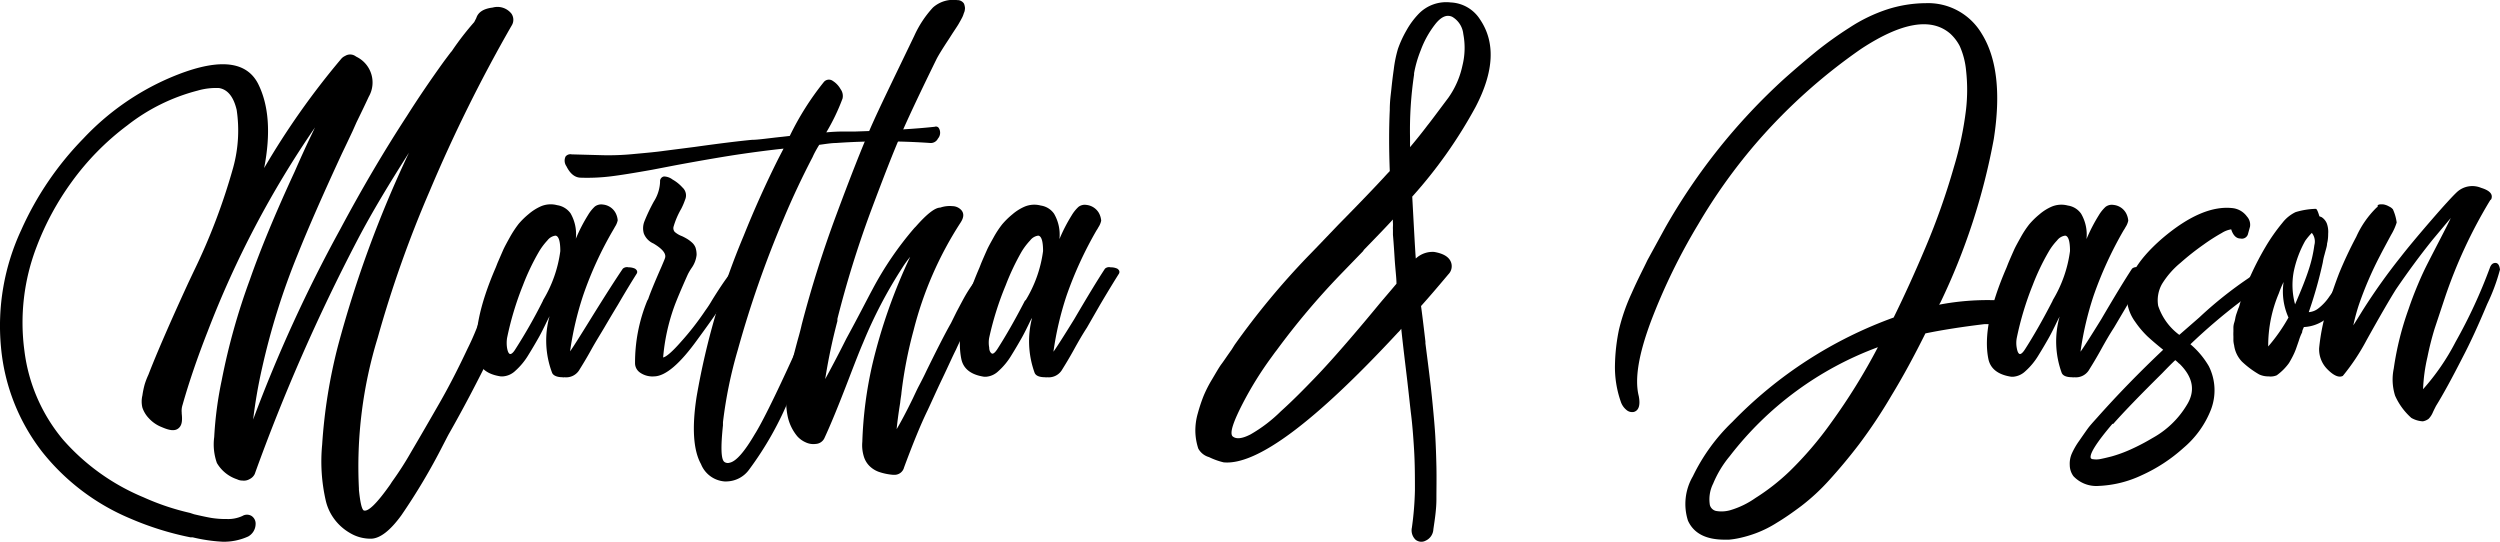 <svg xmlns="http://www.w3.org/2000/svg" width="204.71" height="44.36" viewBox="0 0 204.71 44.36"><g id="Layer_2" data-name="Layer 2"><g id="Layer_1-2" data-name="Layer 1"><path d="M42,24.31a.81.81,0,0,1,.07.93c-.52,1-1.11,2.19-1.76,3.53-1.22,2.5-2.41,4.75-3.56,6.77-.08.14-.23.44-.47.9a50.64,50.64,0,0,1-3.42,5.76c-.91,1.25-1.73,1.88-2.45,1.91h-.07a3.26,3.26,0,0,1-1.69-.47,4.19,4.19,0,0,1-1.3-1.17,4.06,4.06,0,0,1-.68-1.5,14.38,14.38,0,0,1-.29-4.57,43.35,43.35,0,0,1,1.29-8.06A92.93,92.93,0,0,1,33.49,12.5c-1.56,2.45-3,4.82-4.21,7.13a154.08,154.08,0,0,0-8.42,19.18.9.9,0,0,1-.42.42.92.92,0,0,1-.59.12.94.94,0,0,1-.43-.1,3,3,0,0,1-1.66-1.34,4.56,4.56,0,0,1-.22-2.12,30.4,30.4,0,0,1,.62-4.68,53.42,53.42,0,0,1,2.3-8.21q1.29-3.7,3.67-8.85c.39-.89.84-1.9,1.37-3l.29-.61A80,80,0,0,0,17,27.15q-1.26,3.21-2.05,6a1.56,1.56,0,0,0-.07.64v.08c.07.64,0,1-.29,1.22s-.71.16-1.33-.11a2.83,2.83,0,0,1-1.08-.74,2.35,2.35,0,0,1-.52-.86,2.14,2.14,0,0,1,0-1,7.3,7.3,0,0,1,.18-.88,6,6,0,0,1,.31-.81q1-2.59,3.27-7.53l.44-.93a50.53,50.53,0,0,0,3.24-8.53A11.44,11.44,0,0,0,19.38,9Q19,7.39,17.94,7.21a5.37,5.37,0,0,0-1.76.21,15.69,15.69,0,0,0-5.76,2.85,21.5,21.5,0,0,0-4.56,4.64A22.77,22.77,0,0,0,3,20.2a17.3,17.3,0,0,0-1,8.53A14,14,0,0,0,5.16,36a17.89,17.89,0,0,0,6.59,4.72A20,20,0,0,0,15.56,42l.33.11c.6.14,1.07.24,1.42.3a7.67,7.67,0,0,0,1.28.09,2.8,2.8,0,0,0,1.26-.25.72.72,0,0,1,.75,0,.75.75,0,0,1,.33.68,1.18,1.18,0,0,1-.61,1,4.83,4.83,0,0,1-2.06.43A13.51,13.51,0,0,1,15.78,44H15.6a24.66,24.66,0,0,1-4.93-1.54,18.17,18.17,0,0,1-7.2-5.44A16.33,16.33,0,0,1,.08,28.41a18.57,18.57,0,0,1,1.66-9.58,25.67,25.67,0,0,1,5.08-7.48,21.21,21.21,0,0,1,7-4.94q5.79-2.5,7.31.44c.89,1.77,1.05,4.08.5,6.91a63.5,63.5,0,0,1,6.3-8.93.89.89,0,0,1,.33-.25.77.77,0,0,1,.82,0l.11.07a2.34,2.34,0,0,1,1,3.28c-.21.46-.54,1.15-1,2.09l-.32.72q-.47,1-.87,1.83-2.37,5.12-3.63,8.28a58,58,0,0,0-2.92,9.33,40.42,40.42,0,0,0-.72,4.17,117.92,117.92,0,0,1,7.13-15.58q2.67-5,5.47-9.29Q34.67,7.36,36.37,5l.51-.68L37,4.18a23.11,23.11,0,0,1,1.83-2.37L39,1.48c.15-.48.59-.77,1.34-.86a1.46,1.46,0,0,1,1.54.5.89.89,0,0,1,0,1,123.71,123.71,0,0,0-6.7,13.53,94.64,94.64,0,0,0-4.25,12A35.89,35.89,0,0,0,29.39,40l0,.11c.1,1,.23,1.6.4,1.69.36.12,1.08-.59,2.16-2.12l.14-.22A26.4,26.4,0,0,0,33.67,37c.72-1.22,1.5-2.57,2.32-4s1.59-2.95,2.29-4.44a20.87,20.87,0,0,0,1.33-3.35A1.47,1.47,0,0,1,40.8,24,1,1,0,0,1,42,24.31Z"></path><path d="M52,22c.17.12.22.25.14.4-.38.6-.9,1.45-1.54,2.55-.51.84-.88,1.47-1.12,1.88s-.7,1.14-1.08,1.83-.72,1.24-1,1.69a1.26,1.26,0,0,1-1.19.54.22.22,0,0,1-.14,0c-.48,0-.77-.15-.86-.36A7.43,7.43,0,0,1,45,25.89l-.15.29c-.29.6-.53,1.09-.74,1.46s-.48.84-.84,1.42a5.58,5.58,0,0,1-1.08,1.31,1.63,1.63,0,0,1-1,.45H41c-1.08-.16-1.71-.65-1.88-1.44q-.57-2.76,1.48-7.49l.14-.36.47-1.08c.12-.26.31-.61.56-1.06a8.85,8.85,0,0,1,.7-1.06,6.44,6.44,0,0,1,.83-.81,4.07,4.07,0,0,1,1-.63,2.05,2.05,0,0,1,1.32-.09,1.65,1.65,0,0,1,1.1.67,3.4,3.4,0,0,1,.43,2.08,13.51,13.51,0,0,1,1-1.94,3.1,3.1,0,0,1,.56-.7.88.88,0,0,1,.67-.16,1.32,1.32,0,0,1,1,.64,1.55,1.55,0,0,1,.2.65,1.53,1.53,0,0,1-.23.54c-.05.1-.1.18-.14.25a29.67,29.67,0,0,0-2.45,5.33,25.94,25.94,0,0,0-1.08,4.61c.24-.33.8-1.22,1.69-2.66Q50.12,23.29,51,22a.52.52,0,0,1,.47-.11A1.24,1.24,0,0,1,52,22Zm-7.52,2.56a10.39,10.39,0,0,0,1.4-4q0-1.16-.36-1.26h-.07a1,1,0,0,0-.63.39,5.35,5.35,0,0,0-.7.94,18.86,18.86,0,0,0-1.3,2.73,25.14,25.14,0,0,0-1.3,4.32,2.75,2.75,0,0,0,0,.81c.05.28.12.44.22.49s.28-.08.47-.4a42.9,42.9,0,0,0,2.23-3.92Z"></path><path d="M60.89,21.86a.81.81,0,0,1,.18.43,1,1,0,0,1-.25.79.5.5,0,0,1-.47,0Q59,25.24,57.14,27.76q-2.19,3.06-3.6,3.06a1,1,0,0,1-.25,0,1.76,1.76,0,0,1-.88-.31.94.94,0,0,1-.41-.74,13.36,13.36,0,0,1,1-5.15l.08-.14c.14-.43.5-1.31,1.08-2.63.16-.38.26-.61.28-.68q.23-.54-.93-1.23a1.48,1.48,0,0,1-.79-.82,1.54,1.54,0,0,1,.05-1,14.57,14.57,0,0,1,.77-1.62,3.24,3.24,0,0,0,.51-1.62.39.39,0,0,1,.32-.43,1.19,1.19,0,0,1,.7.25,3.17,3.17,0,0,1,.81.65.87.87,0,0,1,.22,1,5.6,5.6,0,0,1-.32.75,6.62,6.62,0,0,0-.62,1.44.47.47,0,0,0,.09.45,1.92,1.92,0,0,0,.6.35,4.86,4.86,0,0,1,.43.23,2.78,2.78,0,0,1,.36.27,1.08,1.08,0,0,1,.31.43,1.87,1.87,0,0,1,.09.61,2.25,2.25,0,0,1-.4,1.05,4.39,4.39,0,0,0-.32.54c-.56,1.25-.93,2.14-1.12,2.66a16.31,16.31,0,0,0-.9,4.14c.26-.05.75-.47,1.46-1.28a22.61,22.61,0,0,0,2-2.57,8.71,8.71,0,0,0,.54-.83c1.1-1.77,1.79-2.68,2.07-2.72A.87.87,0,0,1,60.89,21.86Z"></path><path d="M76.87,10.48a.73.73,0,0,1-.07.87.65.65,0,0,1-.61.36,55.71,55.71,0,0,0-7.74,0c-.34,0-.79.07-1.37.15-.22.36-.4.68-.54,1-.86,1.65-1.66,3.35-2.38,5.07a86.35,86.35,0,0,0-3.74,10.7,36.19,36.19,0,0,0-1.22,5.94s0,.06,0,.12a1.05,1.05,0,0,0,0,.13c-.19,1.8-.16,2.79.11,3a.48.48,0,0,0,.43.07c.53-.1,1.22-.89,2.09-2.38l.07-.11c.74-1.24,2-3.85,3.78-7.81a53.23,53.23,0,0,1,2.56-5.25.72.72,0,0,1,.45-.31.6.6,0,0,1,.48,0q.28.13.15.54c-.44,1-1.38,3.05-2.85,6.12l-1.8,3.85a27,27,0,0,1-3.35,5.94,2.32,2.32,0,0,1-1.8.94.78.78,0,0,1-.21,0A2.26,2.26,0,0,1,57.4,38c-.63-1.13-.75-3-.36-5.51a60.31,60.31,0,0,1,3.85-13.17Q62.18,16.1,63.73,13l.43-.83c-1.12.12-2.28.27-3.45.44s-3.13.5-5.44.93l-1.87.36c-1.51.27-2.64.45-3.38.54a15.89,15.89,0,0,1-2.45.11c-.48,0-.88-.31-1.19-.94a.79.79,0,0,1-.07-.79.5.5,0,0,1,.5-.18l2.58.07a21.11,21.11,0,0,0,2.52-.1c1.11-.1,1.94-.18,2.48-.26l2.5-.32c2.07-.29,3.63-.48,4.68-.58.51,0,1.33-.13,2.49-.25l.61-.07a23.12,23.12,0,0,1,2.77-4.39.54.54,0,0,1,.76-.11,1.86,1.86,0,0,1,.63.67.93.93,0,0,1,.16.77,16.92,16.92,0,0,1-1.33,2.77c.5-.05,1-.07,1.36-.07l1,0c2.83-.09,5-.22,6.52-.39A.28.28,0,0,1,76.87,10.48Z"></path><path d="M81.88,22.33c.09.26-.38,1.08-1.41,2.44a23.56,23.56,0,0,0-2.19,3.86C78,29.18,77.64,30,77.16,31s-.89,1.93-1.22,2.63c-.56,1.15-1.19,2.7-1.91,4.64a.8.8,0,0,1-.79.61h-.11a4.74,4.74,0,0,1-1.19-.25,2.1,2.1,0,0,1-.77-.5,1.86,1.86,0,0,1-.45-.8,3.1,3.1,0,0,1-.11-1.15,32.94,32.94,0,0,1,.83-6.37,44.61,44.61,0,0,1,3.09-8.78,8.23,8.23,0,0,0-.65.9,37.43,37.43,0,0,0-3.2,6.12c-.29.67-.68,1.67-1.19,3q-1.26,3.28-2,4.86a.83.83,0,0,1-.69.44,1.47,1.47,0,0,1-.83-.13,2,2,0,0,1-.68-.49,3.77,3.77,0,0,1-.79-1.63,6.35,6.35,0,0,1-.06-2.2c.11-.83.23-1.5.35-2s.3-1.21.54-2.1c.16-.55.27-1,.32-1.23a92.77,92.77,0,0,1,2.84-9q1.67-4.5,2.79-7.09c.76-1.73,2-4.25,3.59-7.56A8.69,8.69,0,0,1,76.39.62a2.49,2.49,0,0,1,2-.61.63.63,0,0,1,.54.28A.94.94,0,0,1,79,.53a.63.63,0,0,1,0,.29c0,.1-.06.21-.09.3a1.74,1.74,0,0,1-.16.38c-.08.16-.16.29-.22.4s-.15.25-.27.43l-.27.41-.3.47c-.51.77-.84,1.31-1,1.62q-2.19,4.47-3,6.39c-.56,1.28-1.36,3.34-2.42,6.17a86,86,0,0,0-2.7,8.72l0,.18a46.82,46.82,0,0,0-1,4.75c.41-.75,1-1.85,1.73-3.31,1-1.83,1.68-3.18,2.16-4.07a27.07,27.07,0,0,1,3.42-5l.11-.11c.88-1,1.56-1.55,2-1.55h0a2.37,2.37,0,0,1,1-.12,1,1,0,0,1,.74.34c.22.27.19.6-.07,1a29.44,29.44,0,0,0-3.85,8.82,35.51,35.51,0,0,0-1,5.15c0,.12-.06.38-.1.79-.15.93-.24,1.65-.29,2.16.33-.55.78-1.39,1.33-2.52.17-.36.31-.66.43-.9.29-.55.52-1,.69-1.37.86-1.75,1.52-3.05,2-3.89l.46-.93c.32-.6.56-1.06.74-1.37s.42-.68.72-1.1a2.49,2.49,0,0,1,.94-.86,1.48,1.48,0,0,1,1.06-.09A.31.31,0,0,1,81.88,22.33Z"></path><path d="M91.49,22c.17.12.21.25.14.4-.38.6-.9,1.45-1.55,2.55L89,26.83c-.34.52-.7,1.14-1.08,1.83s-.72,1.24-1,1.69a1.27,1.27,0,0,1-1.19.54.22.22,0,0,1-.14,0q-.72,0-.87-.36a7.58,7.58,0,0,1-.18-4.61c0,.1-.09.19-.14.29-.29.6-.53,1.09-.74,1.46s-.48.84-.84,1.42a5.58,5.58,0,0,1-1.08,1.31,1.63,1.63,0,0,1-1,.45h-.15c-1.08-.16-1.7-.65-1.87-1.44q-.57-2.76,1.48-7.49l.14-.36c.19-.45.35-.81.47-1.08s.31-.61.56-1.06a7.78,7.78,0,0,1,.7-1.06,6.44,6.44,0,0,1,.83-.81,3.91,3.91,0,0,1,1-.63,2.05,2.05,0,0,1,1.32-.09,1.6,1.6,0,0,1,1.09.67,3.4,3.4,0,0,1,.44,2.08,13.51,13.51,0,0,1,1-1.94,3.1,3.1,0,0,1,.56-.7.85.85,0,0,1,.66-.16,1.34,1.34,0,0,1,1,.64,1.55,1.55,0,0,1,.2.65,1.53,1.53,0,0,1-.23.54,1.83,1.83,0,0,1-.15.25,31.13,31.13,0,0,0-2.45,5.33,25.94,25.94,0,0,0-1.08,4.61c.24-.33.81-1.22,1.7-2.66q1.65-2.82,2.52-4.14a.5.5,0,0,1,.46-.11A1.25,1.25,0,0,1,91.49,22ZM84,24.56a10.29,10.29,0,0,0,1.41-4q0-1.16-.36-1.26h-.07a1,1,0,0,0-.63.39,5.38,5.38,0,0,0-.71.94,19.83,19.83,0,0,0-1.29,2.73A25.14,25.14,0,0,0,81,27.65a2.21,2.21,0,0,0,0,.81c0,.28.12.44.22.49s.27-.08.47-.4c.64-1,1.39-2.29,2.23-3.92Z"></path><path d="M121.19,1.59q1.91,2.81-.36,7.16a38.26,38.26,0,0,1-5.19,7.35c.15,2.76.24,4.45.29,5.07a2,2,0,0,1,1.51-.54c.75.13,1.2.4,1.37.83a.94.94,0,0,1-.21,1c-.84,1-1.59,1.88-2.24,2.6q.12.86.36,2.91l0,.15h0c.14,1.1.25,1.95.32,2.53s.17,1.41.27,2.45.18,1.93.22,2.65.07,1.54.09,2.46,0,1.81,0,2.65-.13,1.67-.25,2.48a1.08,1.08,0,0,1-.65.94.73.73,0,0,1-.46.07.81.81,0,0,1-.33-.14,1.06,1.06,0,0,1-.32-1,25.76,25.76,0,0,0,.25-3.07c0-1.05,0-2.15-.07-3.32s-.15-2.11-.24-2.84-.19-1.73-.34-3-.32-2.62-.47-4.06a2,2,0,0,1-.28.32q-10.2,11-14.26,10.62A5.7,5.7,0,0,1,99,37.43a1.45,1.45,0,0,1-.88-.7,4.85,4.85,0,0,1-.24-1.41,5.05,5.05,0,0,1,.2-1.47,13.79,13.79,0,0,1,.45-1.37,10,10,0,0,1,.72-1.42c.32-.54.58-1,.77-1.25s.47-.68.83-1.18l.25-.4a63.32,63.32,0,0,1,6-7.24c.58-.59,1.41-1.46,2.49-2.59q2.66-2.7,4-4.17l.21-.22c-.07-1.85-.07-3.5,0-5,0-.74.09-1.31.13-1.71s.1-.94.2-1.64A10,10,0,0,1,114.47,4a8.89,8.89,0,0,1,.69-1.5,6.53,6.53,0,0,1,1-1.36,3.14,3.14,0,0,1,2.63-.94A3,3,0,0,1,121.19,1.59ZM100.92,35.72c.29.26.78.21,1.48-.15a12,12,0,0,0,2.48-1.89c1-.9,1.88-1.8,2.75-2.7s1.85-2,2.9-3.22,1.82-2.15,2.29-2.72,1-1.17,1.53-1.81v0c0-.48-.1-1.21-.16-2.2s-.11-1.58-.13-1.8v-.14c0-.09,0-.19,0-.29a2.45,2.45,0,0,1,0-.27,2.62,2.62,0,0,0,0-.27,1.37,1.37,0,0,1,0-.29c-.51.56-1.3,1.38-2.38,2.49l-.07.11-1.84,1.9a60.84,60.84,0,0,0-5.25,6.23c-.1.12-.24.32-.43.58A28.67,28.67,0,0,0,101.78,33C101,34.51,100.68,35.43,100.92,35.72ZM118.6,8a7.1,7.1,0,0,0,1.15-2.63,6,6,0,0,0,.07-2.59,1.85,1.85,0,0,0-.9-1.4c-.46-.22-.93,0-1.42.63a7.94,7.94,0,0,0-1.17,2.12A9.51,9.51,0,0,0,115.79,6v.11a30.88,30.88,0,0,0-.33,5.18v.76q.8-.95,1.44-1.8C117.07,10.05,117.64,9.28,118.6,8Z"></path><path d="M163.6,24.59a.58.58,0,0,1,.64.62,1.08,1.08,0,0,1-.34.84,1.42,1.42,0,0,1-.84.49l-.55,0c-2,.24-3.58.5-4.85.76-.92,1.85-1.84,3.55-2.78,5.09a41.57,41.57,0,0,1-2.66,4c-.84,1.1-1.66,2.07-2.45,2.94a17,17,0,0,1-2.27,2.1c-.72.54-1.38,1-2,1.37a9.22,9.22,0,0,1-1.69.85,10,10,0,0,1-1.3.39,6.88,6.88,0,0,1-.93.15h-.36c-1.54,0-2.53-.52-3-1.55a4.49,4.49,0,0,1,.4-3.64,15.46,15.46,0,0,1,3.24-4.46A34.93,34.93,0,0,1,155.06,26q1.33-2.7,2.63-5.79a57.06,57.06,0,0,0,2.3-6.52,27.46,27.46,0,0,0,1-4.75,14.32,14.32,0,0,0,0-3.17,6.34,6.34,0,0,0-.52-2,3.71,3.71,0,0,0-.76-1Q157.38.73,152.4,4a45.93,45.93,0,0,0-8.71,7.85,45.41,45.41,0,0,0-4.63,6.51,49.59,49.59,0,0,0-3.87,7.94c-1,2.68-1.36,4.72-1,6.14.14.74,0,1.17-.4,1.29a.71.71,0,0,1-.63-.18,1.45,1.45,0,0,1-.45-.68,8.52,8.52,0,0,1-.47-3,15.53,15.53,0,0,1,.33-2.89A15.81,15.81,0,0,1,133.61,24c.52-1.18,1-2.08,1.29-2.7l1.44-2.63A49.54,49.54,0,0,1,146.1,6.45c1-.89,1.89-1.64,2.66-2.27a30.66,30.66,0,0,1,2.69-1.92,13.05,13.05,0,0,1,3.11-1.5,10.48,10.48,0,0,1,3.13-.5,5.1,5.1,0,0,1,4.57,2.48q1.88,3,1,8.64a53,53,0,0,1-4.37,13.39l-.11.18A21.07,21.07,0,0,1,163.6,24.59ZM140.52,41.84a2.61,2.61,0,0,0,1.15-.06,7.05,7.05,0,0,0,2.07-1,17.54,17.54,0,0,0,2.79-2.18,29,29,0,0,0,3.42-4,49.66,49.66,0,0,0,3.82-6.17,27.19,27.19,0,0,0-12.13,8.92,8.72,8.72,0,0,0-1.36,2.25,2.87,2.87,0,0,0-.27,1.75A.68.68,0,0,0,140.52,41.84Z"></path><path d="M175.62,22c.17.12.21.25.14.4-.38.6-.9,1.45-1.55,2.55l-1.11,1.88c-.34.52-.7,1.14-1.08,1.83s-.72,1.24-1,1.69a1.26,1.26,0,0,1-1.19.54.22.22,0,0,1-.14,0q-.72,0-.87-.36a7.51,7.51,0,0,1-.17-4.61l-.15.29c-.29.6-.53,1.09-.74,1.46s-.48.84-.84,1.42a5.58,5.58,0,0,1-1.08,1.31,1.63,1.63,0,0,1-1,.45h-.14c-1.08-.16-1.71-.65-1.88-1.44q-.57-2.76,1.48-7.49l.14-.36c.19-.45.35-.81.47-1.08s.31-.61.56-1.06a7.78,7.78,0,0,1,.7-1.06,6.44,6.44,0,0,1,.83-.81,3.91,3.91,0,0,1,1-.63,2.05,2.05,0,0,1,1.32-.09,1.6,1.6,0,0,1,1.09.67,3.4,3.4,0,0,1,.44,2.08,13.51,13.51,0,0,1,1-1.94,3.1,3.1,0,0,1,.56-.7.85.85,0,0,1,.66-.16,1.32,1.32,0,0,1,1,.64,1.55,1.55,0,0,1,.2.65,1.53,1.53,0,0,1-.23.54,1.83,1.83,0,0,1-.15.25,31.13,31.13,0,0,0-2.45,5.33,25.94,25.94,0,0,0-1.08,4.61c.24-.33.81-1.22,1.7-2.66q1.65-2.82,2.52-4.14a.52.52,0,0,1,.47-.11A1.24,1.24,0,0,1,175.62,22Zm-7.52,2.56a10.39,10.39,0,0,0,1.4-4q0-1.16-.36-1.26h-.07a1,1,0,0,0-.63.39,4.89,4.89,0,0,0-.7.94,18.86,18.86,0,0,0-1.3,2.73,25.14,25.14,0,0,0-1.3,4.32,2.21,2.21,0,0,0,0,.81c.05.28.12.44.22.49s.27-.08.47-.4c.64-1,1.39-2.29,2.23-3.92Z"></path><path d="M186,22.11a.47.47,0,0,1,.29.43.36.36,0,0,1-.25.36,28.54,28.54,0,0,0-2.68,1.87,47.55,47.55,0,0,0-4,3.42,6.87,6.87,0,0,1,1.51,1.8,4.42,4.42,0,0,1,.18,3.53,7.83,7.83,0,0,1-2.25,3.15,13.22,13.22,0,0,1-3.44,2.25,9.11,9.11,0,0,1-3.53.87,2.57,2.57,0,0,1-2.05-.8,1.57,1.57,0,0,1-.3-.9,2.08,2.08,0,0,1,.16-.93,6,6,0,0,1,.61-1.06c.29-.42.52-.75.7-1s.44-.53.78-.91q2.47-2.78,5.4-5.55c-.56-.45-1-.83-1.3-1.11a7.67,7.67,0,0,1-1-1.19,3.54,3.54,0,0,1-.63-1.48q-.47-2.47,2.88-5.36c2.18-1.85,4.12-2.67,5.8-2.45a1.69,1.69,0,0,1,1.11.68,1,1,0,0,1,.25.83l-.18.65a.52.52,0,0,1-.61.32c-.36,0-.61-.3-.75-.75a2,2,0,0,0-.76.29,15.49,15.49,0,0,0-1.49.95,21.25,21.25,0,0,0-1.89,1.49,7,7,0,0,0-1.53,1.75,2.71,2.71,0,0,0-.31,1.78,4.85,4.85,0,0,0,1.73,2.38L180.08,26a32.56,32.56,0,0,1,5-3.85A.82.82,0,0,1,186,22.11Zm-7.56,7.67a3.09,3.09,0,0,0-.32-.29q-.36.33-1.08,1.08-2.7,2.67-4,4.14l-.07,0c-1.3,1.53-1.89,2.47-1.77,2.8a.22.22,0,0,0,.18.09,1.7,1.7,0,0,0,.54,0c.27-.05.61-.13,1-.23a11.1,11.1,0,0,0,1.53-.56,17.24,17.24,0,0,0,1.8-.94,7.46,7.46,0,0,0,2.81-2.7Q180.15,31.44,178.46,29.78Z"></path><path d="M191.67,22.65c.22-.48.46-.59.72-.32a.74.74,0,0,1,.15.93,7.21,7.21,0,0,1-1.71,2.52,3.21,3.21,0,0,1-2.18,1l-.09.21a.59.59,0,0,0-.05.22,3.93,3.93,0,0,0-.27.68l-.24.69a5.29,5.29,0,0,1-.25.57c-.12.24-.23.43-.32.58a4.43,4.43,0,0,1-1,1,1.28,1.28,0,0,1-.67.09,1.77,1.77,0,0,1-.77-.16,7.36,7.36,0,0,1-1.41-1.05,2.38,2.38,0,0,1-.64-1.33,2.16,2.16,0,0,1-.06-.38c0-.13,0-.25,0-.36a3.67,3.67,0,0,1,0-.39c0-.16,0-.28,0-.36a1.47,1.47,0,0,1,.07-.38,2.42,2.42,0,0,0,.09-.38,2.51,2.51,0,0,1,.11-.39l.12-.35a1.88,1.88,0,0,0,.13-.37,2.78,2.78,0,0,0,.09-.35,24.23,24.23,0,0,1,2-4.32,15,15,0,0,1,1.4-2,3,3,0,0,1,1.08-.88,6.19,6.19,0,0,1,1.66-.27c.07,0,.17.2.29.61l.18.07a1.11,1.11,0,0,1,.43.52,2,2,0,0,1,.11.83q0,.48-.09.81c0,.22-.11.51-.2.88a4.61,4.61,0,0,0-.15.67,35.58,35.58,0,0,1-1.15,4.07,1.42,1.42,0,0,0,.79-.31,4.13,4.13,0,0,0,.92-1A7.4,7.4,0,0,0,191.67,22.65Zm-5.94,5.72A14.18,14.18,0,0,0,187.39,26a5.21,5.21,0,0,1-.4-2.91,8.15,8.15,0,0,0-.39.93A11,11,0,0,0,185.73,28.37Zm2.2-3.45c.5-1.15.88-2.1,1.12-2.85a10.9,10.9,0,0,0,.46-2,1.12,1.12,0,0,0-.21-1,5.63,5.63,0,0,0-.54.65,8.81,8.81,0,0,0-.94,2.52A6,6,0,0,0,187.93,24.92Z"></path><path d="M203.88,21.93c.09-.26.24-.4.45-.4s.33.18.38.54a15.82,15.82,0,0,1-1.05,2.83c-.72,1.72-1.38,3.16-2,4.34q-1.34,2.63-2.19,4c-.05.1-.14.27-.26.53a1.72,1.72,0,0,1-.34.52,1.07,1.07,0,0,1-.48.21,2.12,2.12,0,0,1-.94-.28,5.31,5.31,0,0,1-1.33-1.82,4.39,4.39,0,0,1-.11-2.22,24.55,24.55,0,0,1,1.22-4.89c.2-.6.45-1.26.76-2s.58-1.3.81-1.75.56-1.09,1-1.94.74-1.44.88-1.75l-1.48,1.77c-1.08,1.34-2.07,2.7-3,4.06q-.8,1.27-2.42,4.18a17.4,17.4,0,0,1-1.94,2.92c-.31.16-.74,0-1.3-.58a2.31,2.31,0,0,1-.64-1.69,16.77,16.77,0,0,1,.82-3.78q.33-1.08.81-2.34a33.45,33.45,0,0,1,1.41-3,7.83,7.83,0,0,1,1.67-2.4.14.14,0,0,0,.09-.11.39.39,0,0,1,0-.09l.14-.05a1.51,1.51,0,0,1,.34,0,1.38,1.38,0,0,1,.45.17.85.85,0,0,1,.31.23,3.8,3.8,0,0,1,.31,1.08,4.68,4.68,0,0,1-.45,1c-.48.89-.78,1.45-.9,1.69a29.38,29.38,0,0,0-1.73,4,15.66,15.66,0,0,0-.47,1.73l.34-.54.42-.68A49.31,49.31,0,0,1,196.61,21c.48-.62,1.29-1.6,2.44-2.93s1.89-2.13,2.2-2.4a1.86,1.86,0,0,1,1.91-.29c.72.22,1,.53.83.94l-.08.07a39.9,39.9,0,0,0-3.74,8.07l-.81,2.44a24,24,0,0,0-.59,2.33,14,14,0,0,0-.36,2.64A18.63,18.63,0,0,0,201.07,28,41.94,41.94,0,0,0,203.88,21.93Z"></path></g></g></svg>